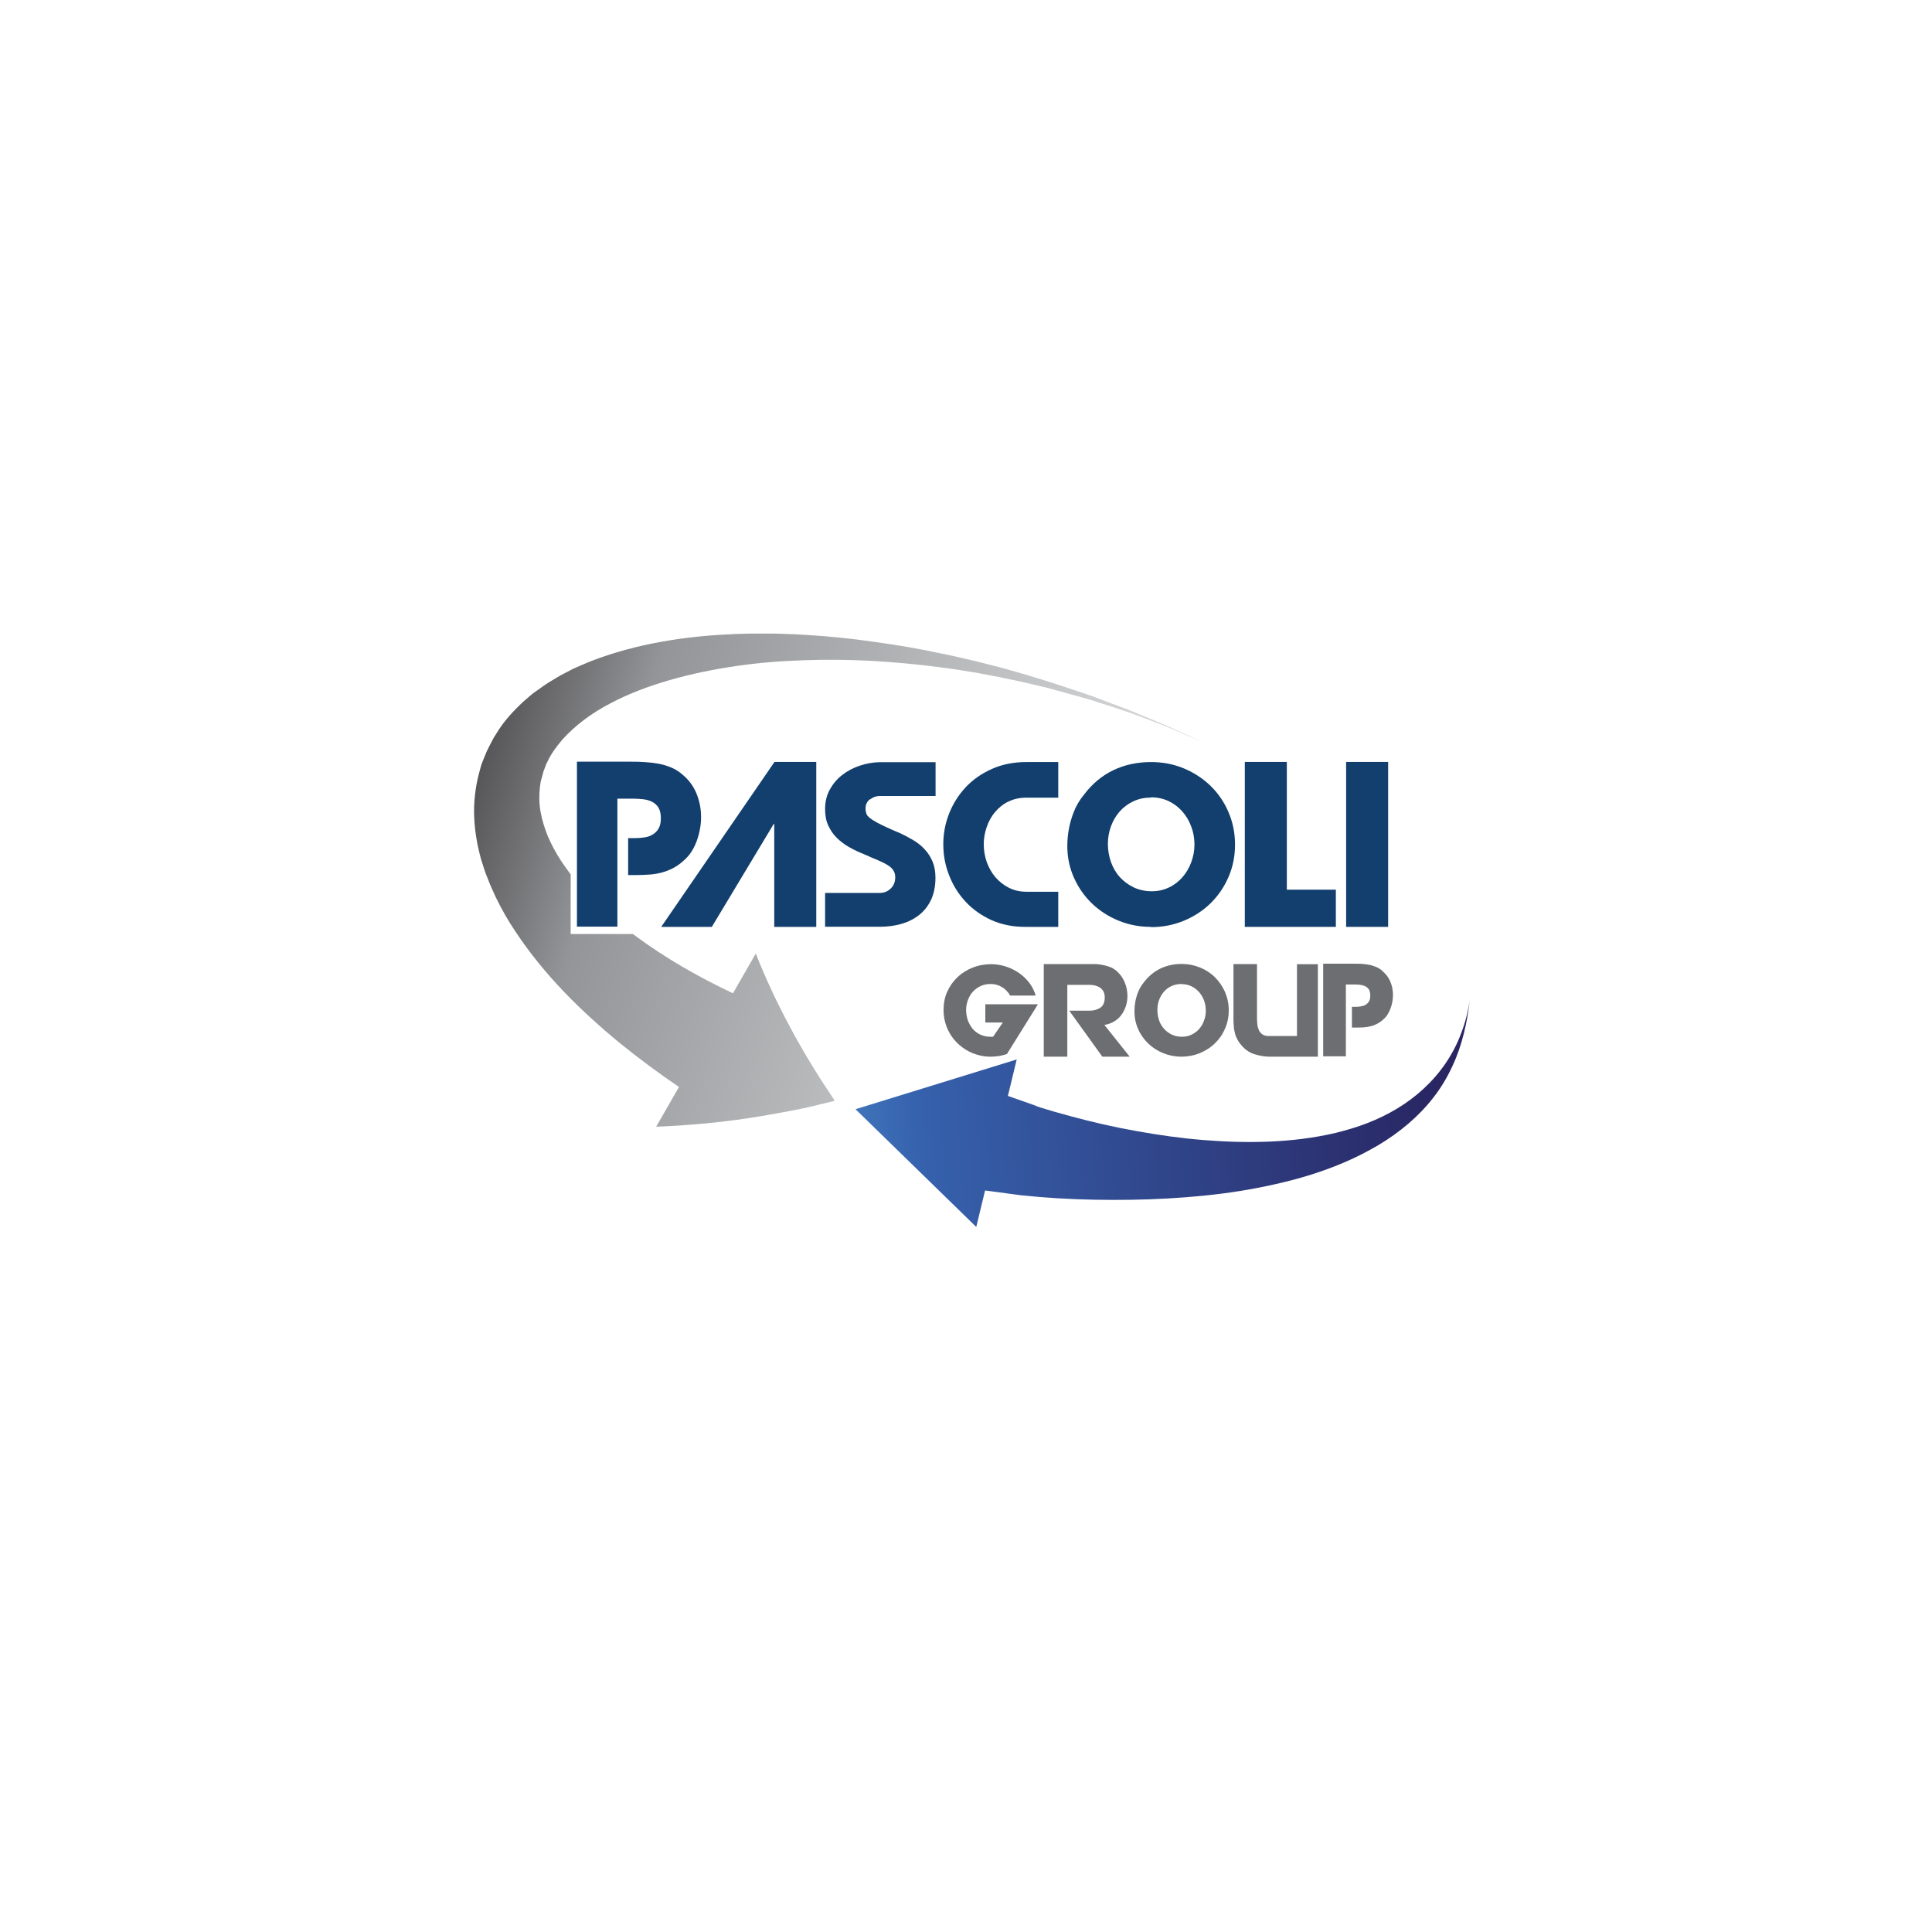 <?xml version="1.0" encoding="UTF-8"?><svg id="a" xmlns="http://www.w3.org/2000/svg" xmlns:xlink="http://www.w3.org/1999/xlink" viewBox="0 0 160 160"><defs><style>.i{clip-path:url(#h);}.j{fill:url(#f);}.k{fill:#6d6e71;}.l{clip-path:url(#b);}.m{clip-path:url(#c);}.n{clip-path:url(#e);}.o{fill:url(#d);}.p{fill:none;}.q{fill:#123f6d;}.r{clip-path:url(#g);}</style><clipPath id="b"><rect class="p" x="20" y="24" width="120" height="169.71"/></clipPath><clipPath id="c"><path class="p" d="M121.46,84.14c-.12,.47-.26,.92-.43,1.37-.33,.9-.77,1.75-1.3,2.53-1.06,1.56-2.46,2.82-4.03,3.77-.78,.47-1.61,.87-2.46,1.2-.85,.33-1.73,.59-2.62,.81-1.78,.42-3.61,.64-5.45,.72-1.84,.08-3.69,.02-5.54-.13-1.85-.15-3.69-.41-5.51-.74-1.83-.32-3.64-.74-5.42-1.22-.89-.24-1.78-.49-2.62-.76-.1-.03-.21-.07-.29-.1h-.02c.08,.01,.07,0,.06,0,0,0-.01,0,0,0h-.01l-.04-.02-.09-.03-.17-.06-.68-.24-1.37-.48,.73-3.02-13.35,4.12,10,9.75,.73-3.02,3,.4c1.05,.11,2.05,.19,3.06,.25,2.02,.12,4.03,.15,6.04,.12,2.01-.03,4.01-.14,6.01-.34,2-.2,3.99-.51,5.96-.96,1.97-.44,3.91-1.03,5.78-1.84,.93-.4,1.84-.87,2.71-1.38,.87-.52,1.71-1.11,2.48-1.77,.77-.66,1.48-1.39,2.09-2.18,.62-.79,1.13-1.65,1.55-2.55,.42-.89,.74-1.82,.97-2.76,.24-.94,.39-1.89,.5-2.85-.06,.48-.16,.95-.27,1.42"/></clipPath><linearGradient id="d" x1="-540.34" y1="-4155.69" x2="-540.14" y2="-4155.69" gradientTransform="translate(163157.38 -1254208.67) scale(301.83 -301.83)" gradientUnits="userSpaceOnUse"><stop offset="0" stop-color="#529dd6"/><stop offset=".28" stop-color="#3661ad"/><stop offset="1" stop-color="#292663"/></linearGradient><clipPath id="e"><path class="p" d="M47.24,72.42h0m0,0h0m0,0h0m0,0h0m0,0h0m0,0h0m0,0h0m0,0h0m0,0h0m0,0h0m0,0h0m0,0h0m0,0h0m0,0h0m13.43-19.9c-1.96,.08-3.93,.27-5.9,.63-1.97,.35-3.93,.87-5.87,1.62-.48,.19-.96,.41-1.44,.62l-.71,.37c-.24,.12-.47,.24-.7,.39l-.69,.42c-.23,.14-.45,.31-.68,.47l-.34,.24-.17,.12-.16,.13-.64,.55c-.83,.77-1.63,1.62-2.25,2.65-.08,.13-.16,.25-.24,.38l-.23,.44-.23,.45-.11,.23s-.04,.08-.05,.11l-.03,.08-.27,.66-.03,.08-.02,.04v.02s-.02,.04-.04,.09c-.02,.06-.04,.13-.02,.07l-.06,.22-.12,.44c-.31,1.18-.45,2.42-.4,3.62,.05,1.21,.26,2.38,.57,3.5,.17,.55,.34,1.11,.56,1.62,.2,.54,.44,1.04,.67,1.55,.49,1,1.03,1.96,1.64,2.85,1.2,1.81,2.55,3.44,4,4.96,1.45,1.51,2.99,2.9,4.58,4.21,1.6,1.3,3.25,2.52,4.94,3.67l-1.89,3.29c.65-.03,1.3-.06,1.93-.1,.64-.04,1.28-.1,1.91-.15,.63-.05,1.26-.13,1.88-.2,.62-.07,1.24-.16,1.85-.25,.61-.09,1.22-.19,1.83-.3l.9-.16c.3-.05,.61-.12,.91-.17,.6-.12,1.2-.23,1.78-.38l1.74-.42,.03-.07-.99-1.5c-.33-.5-.63-1.01-.94-1.5-.15-.25-.3-.49-.45-.75l-.44-.76c-.29-.5-.57-1.01-.84-1.52-.27-.51-.54-1.01-.79-1.52-.25-.51-.51-1.01-.74-1.53-.24-.51-.47-1.02-.69-1.53-.22-.51-.43-1.03-.63-1.53l-1.89,3.29c-2.88-1.36-5.64-2.94-8.14-4.8l-.15-.11h-5.15v-4.94c-.27-.36-.53-.72-.77-1.08-.44-.67-.81-1.35-1.11-2.05-.28-.69-.5-1.39-.62-2.09-.12-.7-.12-1.38-.04-2.07l.04-.26,.02-.13c.02-.07,0-.01-.01,.04-.01,.04-.03,.09-.02,.07v-.02l.02-.04,.02-.09,.19-.69,.02-.09s.01-.04,.02-.06l.04-.1,.08-.2,.07-.21c.04-.08,.08-.16,.12-.24,.29-.66,.75-1.26,1.25-1.86,1.05-1.16,2.41-2.19,3.97-2.99,1.54-.82,3.24-1.45,4.99-1.95,1.75-.5,3.57-.87,5.41-1.14,1.84-.27,3.71-.42,5.59-.48,1.88-.07,3.76-.05,5.65,.05,1.89,.11,3.77,.28,5.65,.53,.94,.11,1.88,.27,2.82,.42,.93,.18,1.87,.33,2.8,.54,.47,.1,.93,.19,1.4,.3l1.39,.33,.35,.08c.06,.01,.12,.03,.17,.04l.17,.05,.69,.19,1.38,.38c.46,.13,.92,.25,1.38,.39l1.36,.44c.9,.3,1.82,.58,2.7,.93l1.34,.51c.44,.17,.9,.33,1.33,.53l2.63,1.14-2.6-1.19c-.43-.21-.88-.38-1.32-.57l-1.32-.55c-.87-.39-1.78-.71-2.67-1.04l-1.34-.51c-.45-.17-.9-.31-1.36-.46-1.8-.61-3.64-1.2-5.49-1.71-.92-.27-1.86-.49-2.79-.73-.94-.21-1.87-.45-2.81-.63-1.88-.41-3.78-.73-5.7-.99-1.91-.28-3.84-.47-5.78-.58-.49-.03-.97-.06-1.46-.07-.49-.01-.97-.04-1.46-.03h-1.47l-1.47,.04Z"/></clipPath><linearGradient id="f" x1="-534.33" y1="-4154.21" x2="-534.13" y2="-4154.21" gradientTransform="translate(1322784.23 170168.7) rotate(90) scale(318.4 -318.4)" gradientUnits="userSpaceOnUse"><stop offset="0" stop-color="#231f20"/><stop offset=".35" stop-color="#939598"/><stop offset=".99" stop-color="#d1d3d4"/><stop offset="1" stop-color="#d1d3d4"/></linearGradient><clipPath id="g"><rect class="p" x="20" y="24" width="120" height="169.71"/></clipPath><clipPath id="h"><rect class="p" x="-248" y="154" width="296" height="209.29"/></clipPath></defs><g class="l"><g class="m"><rect class="o" x="70.04" y="80.25" width="52.5" height="23.81" transform="translate(-8.64 9.97) rotate(-5.67)"/></g><g class="n"><rect class="j" x="41.57" y="38.22" width="55.75" height="69.32" transform="translate(-19.58 119.88) rotate(-74.21)"/></g><g class="r"><path class="q" d="M56.46,64.1c.55,.44,.95,.97,1.21,1.59,.26,.63,.39,1.29,.39,1.99,0,.32-.03,.64-.09,.97-.06,.33-.15,.66-.26,.97-.11,.31-.26,.62-.44,.9-.18,.29-.4,.53-.64,.74-.29,.27-.59,.48-.9,.64-.31,.16-.63,.28-.96,.37-.33,.08-.67,.14-1.02,.16-.35,.02-.72,.04-1.09,.04h-.64v-3.06h.53c.28,0,.55-.02,.82-.06,.27-.04,.5-.12,.7-.25,.2-.12,.36-.29,.48-.5,.12-.21,.18-.5,.18-.85s-.07-.65-.2-.87c-.13-.21-.31-.37-.53-.48-.22-.11-.46-.18-.74-.21-.27-.03-.55-.05-.85-.05h-1.28v10.6h-3.35v-13.66h4.46c.35,0,.72,0,1.09,.03,.38,.02,.75,.06,1.11,.12,.36,.06,.72,.16,1.07,.3,.35,.14,.66,.32,.94,.56"/><polygon class="q" points="67.6 63.1 67.6 76.76 64.12 76.76 64.12 68.23 64.08 68.23 58.95 76.76 54.76 76.76 64.14 63.1 67.6 63.1"/><path class="q" d="M72.04,66.19c-.24,.19-.36,.45-.36,.76,0,.19,.04,.37,.11,.53,.08,.13,.24,.27,.47,.42,.23,.15,.48,.29,.76,.42,.27,.13,.54,.26,.8,.37,.26,.12,.46,.2,.61,.26,.42,.19,.82,.4,1.19,.62,.37,.22,.69,.47,.96,.77,.27,.29,.49,.63,.65,1.01,.16,.38,.24,.83,.24,1.34,0,.69-.12,1.29-.35,1.8-.24,.51-.56,.93-.97,1.26-.41,.33-.89,.58-1.45,.75-.56,.16-1.16,.25-1.82,.25h-4.55v-2.8h4.52c.35,0,.66-.12,.91-.36,.25-.24,.38-.55,.38-.93,0-.21-.04-.38-.13-.53-.08-.14-.19-.27-.33-.37-.14-.1-.29-.2-.46-.28-.17-.09-.34-.16-.51-.24-.2-.08-.39-.17-.57-.24-.19-.08-.39-.17-.59-.26-.43-.17-.83-.36-1.22-.58-.39-.22-.73-.48-1.03-.77-.3-.3-.53-.64-.71-1.03-.18-.39-.26-.84-.26-1.35,0-.61,.13-1.15,.39-1.62,.26-.47,.6-.88,1.03-1.21,.42-.33,.91-.59,1.45-.77,.54-.18,1.09-.28,1.65-.29h4.63v2.8h-4.63c-.29,0-.56,.1-.8,.29"/><path class="q" d="M83.49,66.39c-.44,.22-.8,.52-1.1,.88-.3,.36-.53,.78-.68,1.24-.16,.46-.24,.93-.24,1.4,0,.5,.08,.98,.24,1.46,.17,.47,.4,.89,.71,1.26,.31,.36,.68,.66,1.11,.88,.43,.22,.92,.34,1.47,.34h2.64v2.91h-2.75c-1.02,0-1.95-.19-2.78-.56-.83-.38-1.54-.88-2.13-1.51-.59-.63-1.05-1.36-1.37-2.18-.33-.83-.49-1.69-.49-2.59s.16-1.72,.48-2.54c.32-.82,.78-1.54,1.37-2.18,.59-.63,1.32-1.14,2.17-1.52,.85-.38,1.8-.57,2.86-.57h2.64v2.95h-2.64c-.57,0-1.07,.11-1.51,.34"/><path class="q" d="M95.31,76.76c-.94,0-1.82-.17-2.66-.51-.84-.34-1.57-.81-2.2-1.41-.63-.6-1.13-1.31-1.5-2.13-.37-.82-.56-1.7-.56-2.65s.18-1.92,.53-2.8c.19-.51,.48-1,.86-1.46,.68-.9,1.49-1.57,2.43-2.02,.94-.45,1.98-.67,3.12-.67,.96,0,1.86,.17,2.7,.52,.84,.35,1.58,.83,2.21,1.44,.63,.61,1.13,1.33,1.49,2.17,.36,.83,.55,1.73,.55,2.7s-.18,1.87-.55,2.71c-.36,.83-.86,1.55-1.49,2.17-.63,.61-1.37,1.09-2.22,1.44-.85,.35-1.75,.52-2.71,.52m.02-10.73c-.53,0-1.02,.1-1.47,.31-.44,.21-.82,.49-1.13,.84-.31,.35-.55,.76-.72,1.22-.17,.46-.26,.95-.26,1.47s.09,1.04,.26,1.51c.17,.47,.41,.89,.73,1.24,.32,.35,.7,.63,1.15,.85,.45,.21,.95,.32,1.49,.32s1-.11,1.44-.32c.44-.21,.81-.5,1.12-.86,.31-.36,.55-.77,.72-1.24,.17-.47,.26-.95,.26-1.45s-.08-1-.26-1.47c-.17-.47-.41-.88-.73-1.25-.32-.37-.69-.65-1.14-.87-.44-.21-.93-.32-1.47-.32"/><polygon class="q" points="103.09 63.1 106.57 63.1 106.57 73.68 110.63 73.68 110.63 76.76 103.09 76.76 103.09 63.1"/><rect class="q" x="111.48" y="63.1" width="3.48" height="13.66"/><path class="k" d="M85.97,83.15l-2.58,4.14c-.2,.07-.41,.12-.63,.16-.23,.04-.46,.06-.7,.06-.3,0-.59-.03-.86-.09-.44-.1-.85-.26-1.22-.49-.37-.23-.69-.51-.97-.84-.27-.33-.48-.7-.64-1.12-.15-.42-.23-.86-.23-1.33,0-.55,.1-1.06,.31-1.52,.21-.46,.49-.86,.85-1.2,.36-.34,.78-.6,1.26-.79,.48-.19,.99-.28,1.53-.28,.31,0,.61,.04,.91,.11,.3,.07,.59,.18,.86,.31,.28,.14,.54,.3,.78,.5,.24,.2,.45,.42,.63,.66,.23,.32,.4,.66,.5,1.02h-2.11c-.18-.31-.41-.54-.69-.71-.28-.17-.59-.25-.94-.25-.3,0-.58,.06-.82,.17-.25,.12-.46,.27-.64,.47-.18,.19-.31,.42-.41,.69-.1,.26-.15,.54-.15,.82s.05,.58,.14,.85c.1,.27,.23,.5,.4,.71,.17,.2,.38,.36,.63,.48,.25,.12,.53,.18,.85,.18,.04,0,.08,0,.11,0,.03,0,.07,0,.1,0l.81-1.18h-1.45v-1.51h4.35Z"/><path class="k" d="M93.54,87.51h-2.25l-2.74-3.81h1.66c.37,0,.67-.08,.92-.25,.24-.17,.36-.45,.36-.84,0-.19-.03-.35-.1-.49-.07-.13-.16-.24-.28-.32-.12-.08-.25-.14-.4-.18-.15-.04-.32-.06-.49-.06h-1.83v5.95h-1.95v-7.67h3.63c.2,0,.4,0,.61,0,.21,0,.41,.03,.62,.07,.2,.04,.4,.09,.59,.16,.19,.07,.37,.17,.53,.3,.31,.26,.55,.57,.71,.95,.16,.37,.24,.76,.24,1.16,0,.29-.04,.57-.13,.84-.09,.27-.21,.51-.37,.73-.16,.22-.36,.4-.6,.54-.24,.15-.51,.24-.81,.29l2.09,2.62Z"/><path class="k" d="M97.83,87.51c-.53,0-1.02-.1-1.49-.29-.47-.19-.88-.45-1.24-.79-.35-.34-.64-.74-.84-1.2-.21-.46-.31-.96-.31-1.49s.1-1.08,.3-1.57c.11-.29,.27-.56,.48-.82,.38-.5,.84-.88,1.37-1.14,.53-.25,1.11-.38,1.75-.38,.54,0,1.05,.1,1.52,.29,.47,.19,.89,.46,1.24,.81,.35,.34,.63,.75,.84,1.22,.2,.47,.31,.97,.31,1.52s-.1,1.05-.31,1.52c-.2,.47-.48,.87-.84,1.22-.35,.34-.77,.61-1.25,.81-.48,.19-.99,.29-1.52,.29m0-6.02c-.3,0-.57,.06-.82,.17-.25,.12-.46,.27-.63,.47-.17,.2-.31,.43-.4,.69-.1,.26-.14,.54-.14,.83s.05,.58,.14,.85c.09,.27,.23,.5,.41,.7,.18,.2,.39,.36,.64,.48,.25,.12,.53,.18,.84,.18s.56-.06,.81-.18c.25-.12,.46-.28,.63-.48,.17-.2,.31-.43,.4-.7,.1-.26,.14-.53,.14-.81s-.05-.56-.14-.82c-.1-.26-.23-.5-.41-.7-.18-.21-.39-.37-.64-.49-.25-.12-.52-.18-.82-.18"/><path class="k" d="M109.14,79.84v7.67h-4.04c-.4-.01-.8-.08-1.19-.2-.39-.12-.72-.33-.99-.62-.17-.18-.31-.36-.41-.54-.1-.18-.18-.36-.23-.55-.05-.19-.09-.39-.1-.59-.02-.21-.03-.43-.03-.67v-4.5h1.95v4.5c0,.17,.01,.34,.03,.52,.02,.17,.07,.33,.13,.47,.07,.14,.17,.25,.3,.34,.13,.09,.31,.13,.53,.13h2.32v-5.95h1.72Z"/><path class="k" d="M114.46,80.4c.31,.25,.53,.54,.68,.89,.15,.35,.22,.73,.22,1.12,0,.18-.02,.36-.05,.55-.04,.19-.08,.37-.15,.55-.07,.18-.15,.35-.25,.51-.1,.16-.22,.3-.36,.41-.16,.15-.33,.27-.51,.36-.17,.09-.35,.16-.54,.2-.18,.05-.38,.08-.57,.09-.2,.01-.4,.02-.61,.02h-.36v-1.72h.3c.16,0,.31-.01,.46-.04,.15-.02,.28-.07,.39-.14,.11-.07,.2-.16,.27-.28,.07-.12,.1-.28,.1-.48s-.04-.37-.11-.49c-.08-.12-.17-.21-.3-.27-.12-.06-.26-.1-.41-.12-.15-.02-.31-.03-.48-.03h-.72v5.95h-1.88v-7.67h2.51c.2,0,.4,0,.61,.01,.21,.01,.42,.03,.62,.07,.21,.03,.4,.09,.6,.17,.19,.08,.37,.18,.53,.31"/></g></g><g class="i"><g/></g></svg>